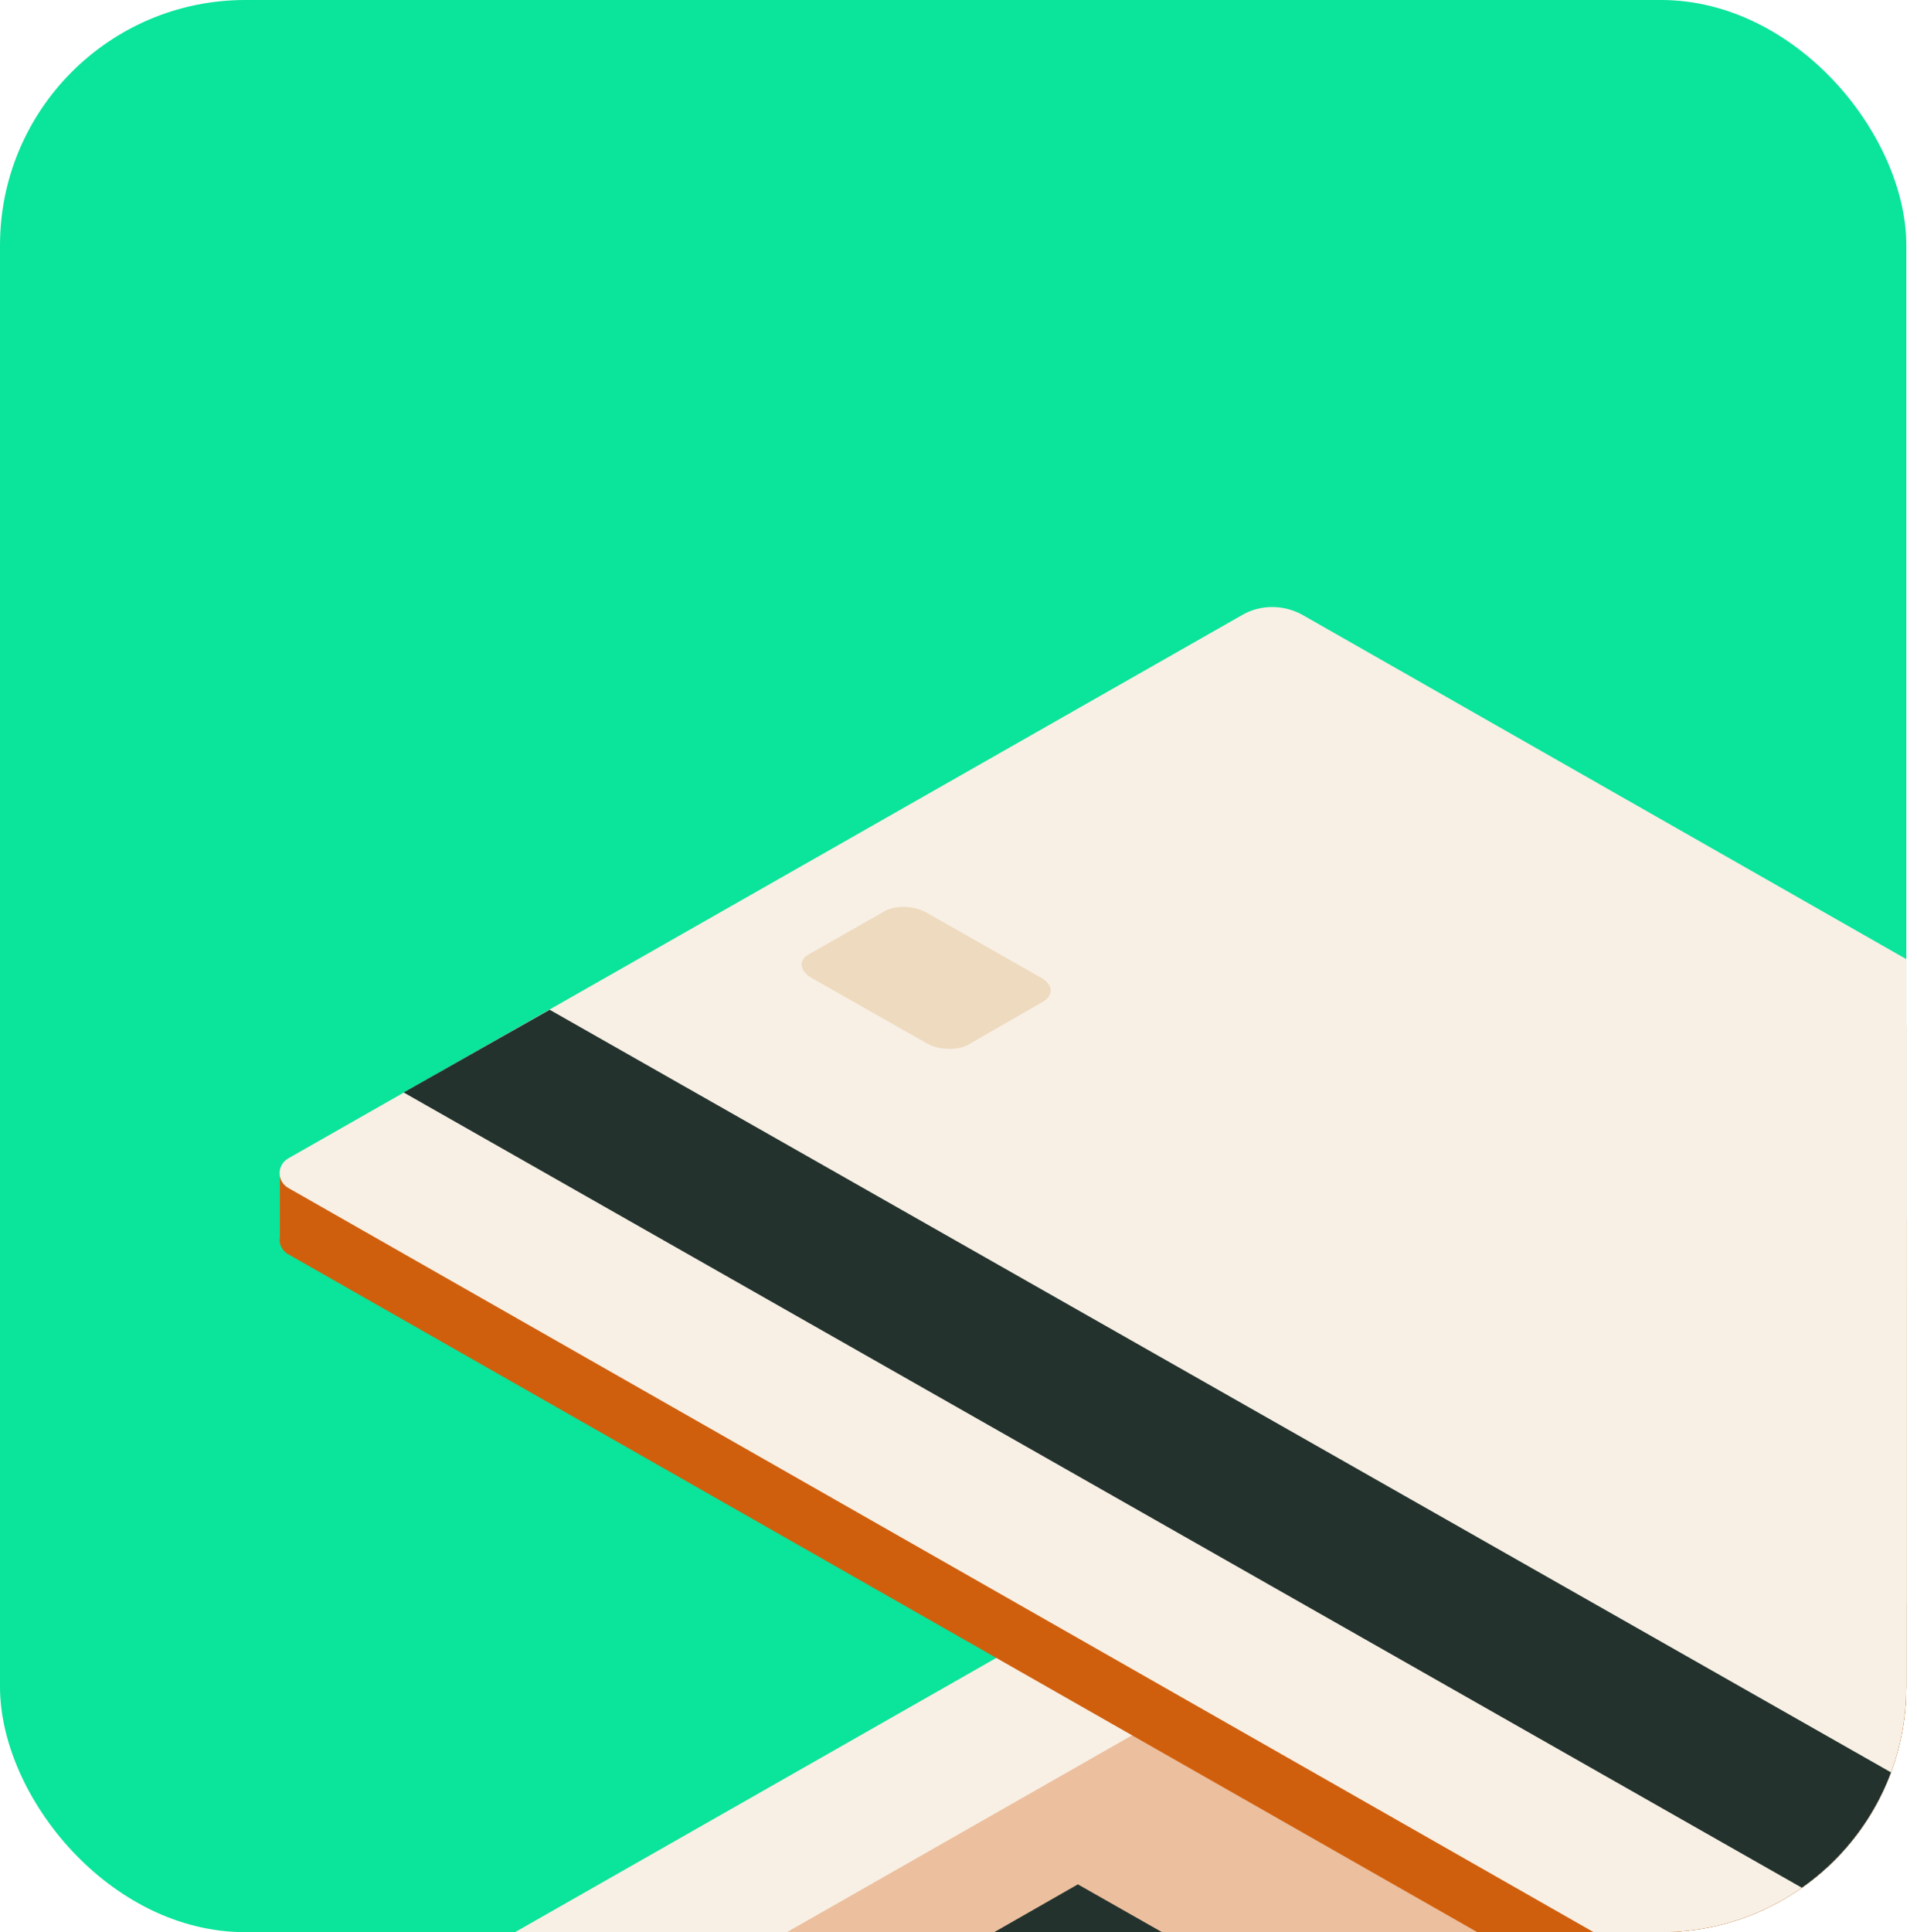 <svg width="130" height="131" viewBox="0 0 130 131" fill="none" xmlns="http://www.w3.org/2000/svg">
<g clip-path="url(#clip0_2290_55157)">
<rect width="129.276" height="131" rx="16.635" fill="#0BE49B"/>
<path d="M30.109 165.186L194.893 71.289H250.028L326.147 114.711C327.947 115.766 327.216 118.487 325.134 118.487L277.426 118.598L121.362 207.497C114.836 211.218 106.734 211.218 100.208 207.497L30.109 167.518C29.209 167.018 29.209 165.741 30.109 165.186Z" fill="#23322D"/>
<path d="M18.98 145.476L204.356 39.863H259.434L342.248 87.061L286.889 87.172L101.738 192.674L18.98 145.476Z" fill="#D05F0D"/>
<path d="M18.98 140.085L204.356 34.473H259.434L342.248 81.671L286.889 81.782L101.738 187.284L18.98 140.085Z" fill="#F8F0E5"/>
<path d="M185.457 55.68L249.874 92.161L101.855 176.785L37.438 140.081L185.457 55.68Z" fill="#ECBF9E"/>
<path d="M19.594 85.063L122.661 143.811C123.955 144.533 125.531 144.533 126.768 143.811L191.411 106.996C192.198 106.552 192.198 105.386 191.411 104.942L88.343 46.194C87.049 45.472 85.474 45.472 84.236 46.194L19.594 83.064C18.75 83.508 18.75 84.619 19.594 85.063Z" fill="#D05F0D"/>
<path d="M18.98 84.066V79.457L23.256 82.233L18.98 84.066Z" fill="#D05F0D"/>
<path d="M19.594 80.567L122.661 139.315C123.955 140.036 125.531 140.036 126.768 139.315L191.411 102.5C192.198 102.056 192.198 100.89 191.411 100.445L88.343 41.698C87.049 40.976 85.474 40.976 84.236 41.698L19.594 78.512C18.75 78.956 18.75 80.123 19.594 80.567Z" fill="#F8F0E5"/>
<path d="M70.621 66.301L62.801 61.859C62.014 61.415 60.776 61.359 60.045 61.748L54.869 64.691C54.137 65.08 54.194 65.802 55.038 66.301L62.858 70.744C63.645 71.188 64.883 71.243 65.614 70.855L70.734 67.912C71.465 67.468 71.409 66.746 70.621 66.301Z" fill="#EEDABE"/>
<path d="M37.277 68.461L144.339 129.319L134.493 134.983L27.375 74.069L37.277 68.461Z" fill="#23322D"/>
<path d="M52.785 139.363L73.095 127.758L123.222 156.243L103.081 167.96L52.785 139.363Z" fill="#23322D"/>
</g>
<defs>
<clipPath id="clip0_2290_55157">
<rect width="129.276" height="131" rx="16.635" fill="white"/>
</clipPath>
</defs>
</svg>
